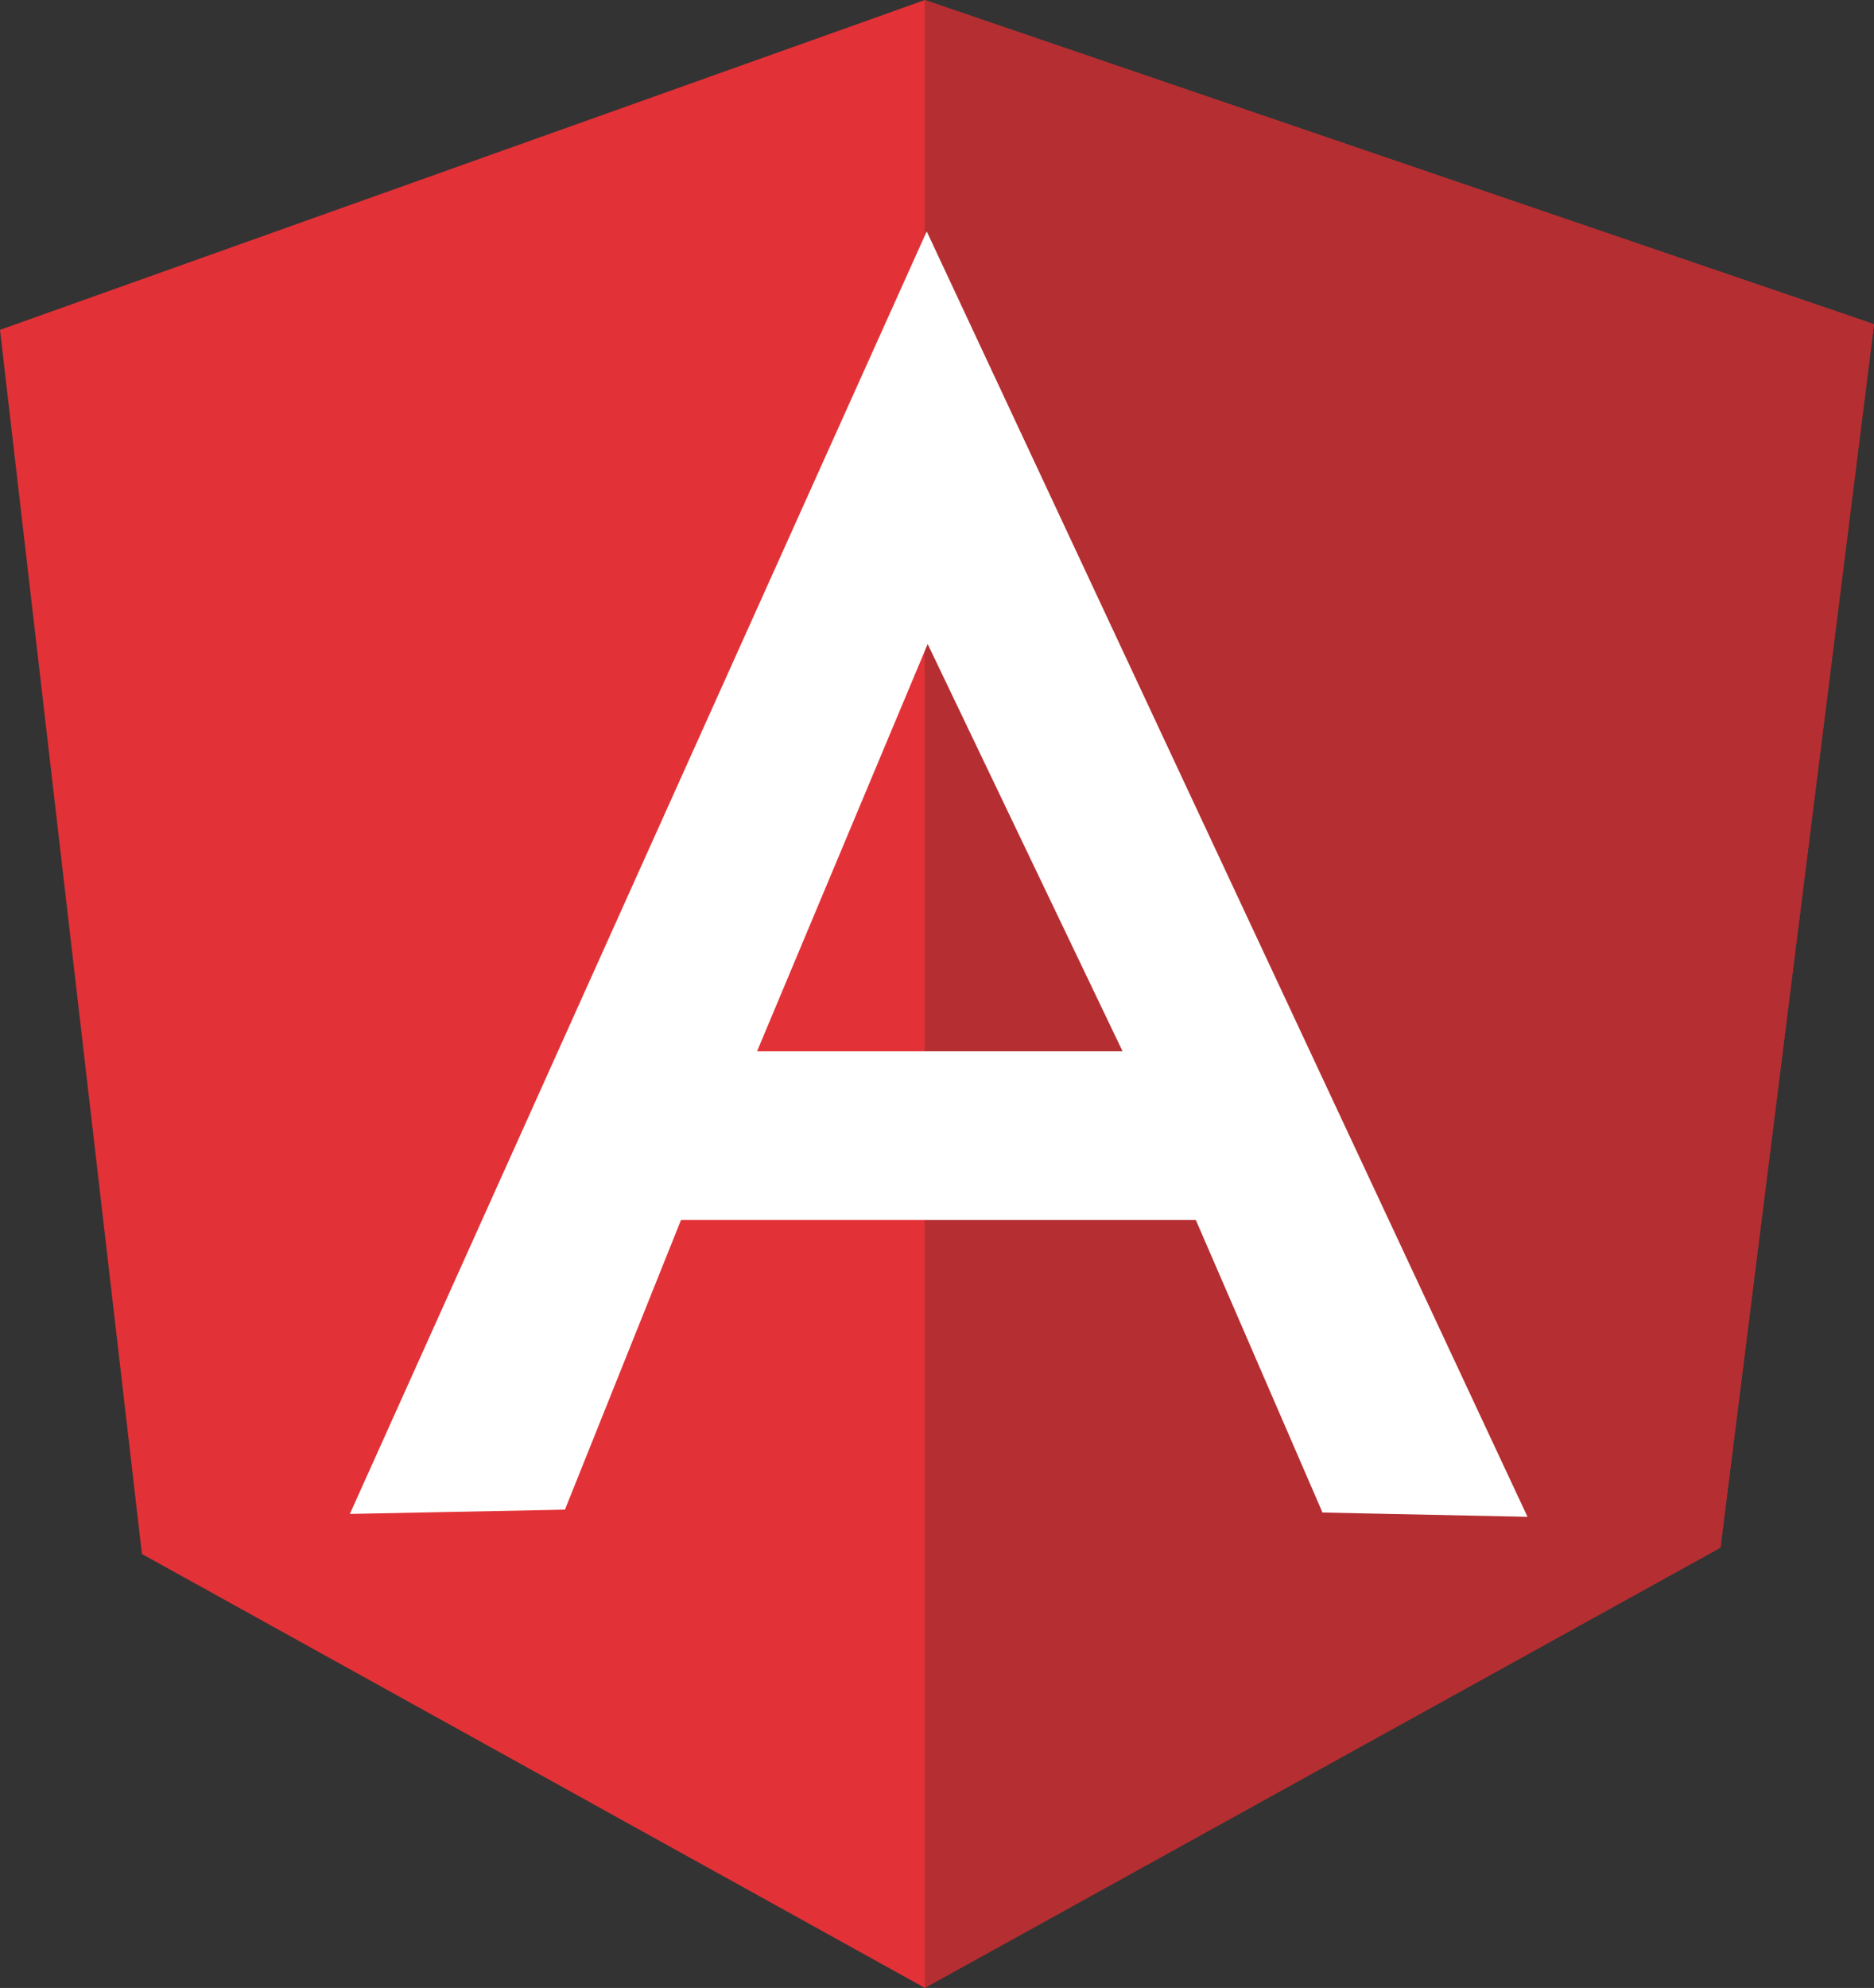 <svg xmlns="http://www.w3.org/2000/svg" width="65.621" height="69.582" viewBox="0 0 65.621 69.582">
  <rect x="0" y="0" width="65.621" height="69.582" fill="#333333" stroke="none"/>
  <g id="Group_3359" data-name="Group 3359" transform="translate(0 0)">
    <path id="Path_9119" data-name="Path 9119" d="M5,26.768,37.381,15.224,70.617,26.569,65.242,69.393,37.381,84.8,9.97,69.615Z" transform="translate(-5 -15.222)" fill="#e23237"/>
    <path id="Path_9120" data-name="Path 9120" d="M52.093,26.568,18.857,15.223V84.805L46.721,69.392,52.1,26.568Z" transform="translate(13.525 -15.223)" fill="#b52e31"/>
    <path id="Path_9121" data-name="Path 9121" d="M30.427,18.716,10.242,63.576l7.531-.15,4.066-10.142H39.863L44.3,63.527l7.179.15L30.446,18.693Zm.047,14.409L37.3,47.384H24.5L30.474,33.13Z" transform="translate(2.009 -10.585)" fill="#fff"/>
  </g>
</svg>
